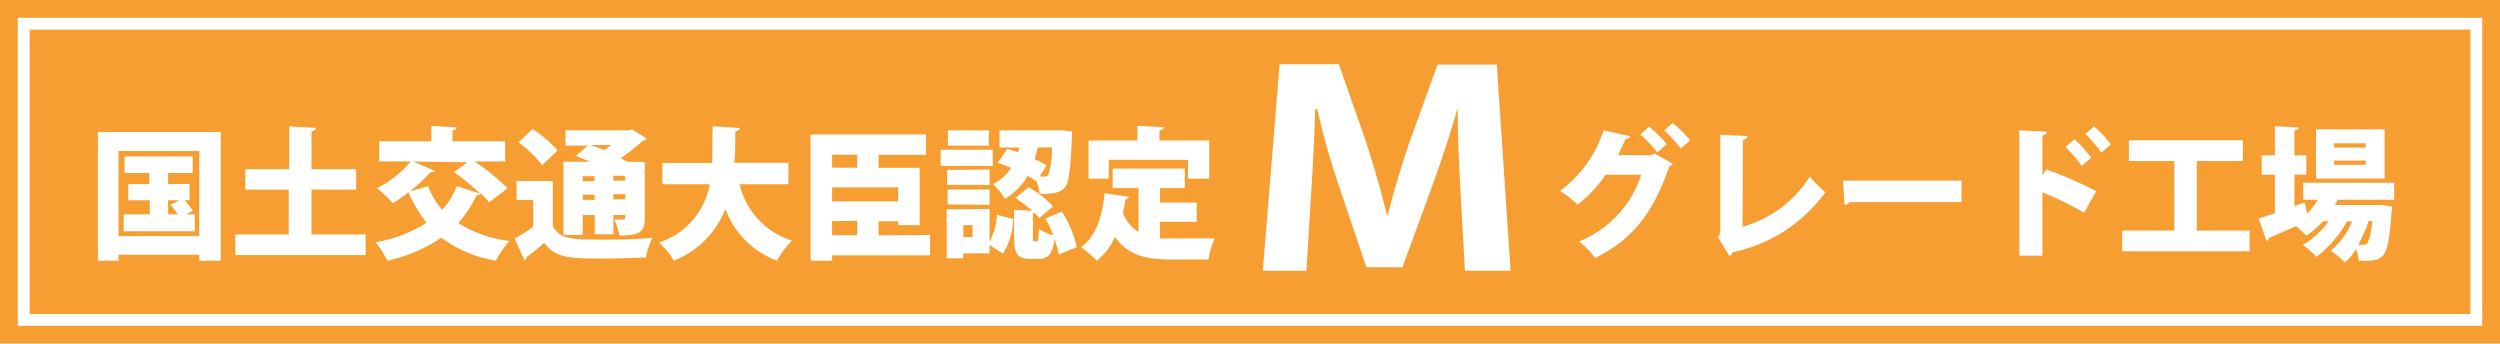 <svg xmlns="http://www.w3.org/2000/svg" viewBox="0 0 211 29"><title>m-grade</title><rect width="211" height="29" style="fill:#f79e33"/><rect x="93" y="-89" width="25" height="207" transform="translate(120 -91) rotate(90)" style="fill:none;stroke:#fff;stroke-miterlimit:10"/><path d="M8.26,11.14H18.63V22H16.82v-.5H10V22H8.26ZM10,19.93h6.82V12.74H10Zm5.73-1.84h.71v1.43h-6V18.09h2.2V16.9H10.83V15.54h1.77V14.6H10.51V13.2h5.75V14.6H14.19v.93H16V16.9h-.42a7.35,7.35,0,0,1,.68.88ZM14.19,16.9v1.19H15c-.17-.26-.41-.57-.6-.82l.75-.37Z" style="fill:#fff"/><path d="M26.29,19.79h4.57v1.74h-11V19.79h4.51V16H20.7V14.28h3.71V10.67l2.26.12c0,.14-.12.23-.38.27v3.22h3.77V16H26.29Z" style="fill:#fff"/><path d="M40.06,13.63a18.53,18.53,0,0,1,2.77,2.26l-1.55,1.19a5.46,5.46,0,0,0-.69-.74.4.4,0,0,1-.37.13,9,9,0,0,1-1.55,2.35A10.41,10.41,0,0,0,43,20.34,7.43,7.43,0,0,0,41.86,22a10.41,10.41,0,0,1-4.61-1.94A13,13,0,0,1,32.7,22a9.7,9.7,0,0,0-1-1.56A11.39,11.39,0,0,0,36,18.8a11.16,11.16,0,0,1-1.52-2.57,14.55,14.55,0,0,1-1.31.92,11.39,11.39,0,0,0-1.35-1.26,9.35,9.35,0,0,0,2.86-2.27H32V11.93h4.4v-1.3l2.15.12c0,.13-.11.21-.36.25v.93h4.44v1.69Zm-5.19,0,1.84.79a.32.32,0,0,1-.26.12h-.12a15.31,15.31,0,0,1-1.73,1.61l1.53-.44a6.59,6.59,0,0,0,1.19,2,6.28,6.28,0,0,0,1.23-2l2,.64a26.56,26.56,0,0,0-2.22-1.83l1.12-.82Z" style="fill:#fff"/><path d="M46.66,15.27v3.82c.61,1.13,1.74,1.13,4.07,1.13,1.43,0,3.13,0,4.32-.16a7.89,7.89,0,0,0-.54,1.68c-.93,0-2.21.08-3.4.08-2.95,0-4.18,0-5.18-1.32-.51.44-1,.86-1.48,1.19a.26.26,0,0,1-.19.27l-.82-1.83c.49-.27,1.05-.6,1.56-1V16.87H43.6v-1.6Zm-1.72-4.38a10.78,10.78,0,0,1,2.12,1.8l-1.29,1.25a10.59,10.59,0,0,0-2-1.93Zm4.24,7.25v1.68H47.56V13.65h2.23l-1.18-.5,1-.86H47.73V11H53.1l.25-.08,1.24.78a.45.45,0,0,1-.32.17,16.65,16.65,0,0,1-1.89,1.48l.62.31h1.42V18.4c0,1.18-.43,1.48-2.15,1.48a5.17,5.17,0,0,0-.42-1.35h.75c.17,0,.17,0,.17-.39h-1v1.63H50.2V18.15Zm1-3.27h-1v.42h1Zm-1,2h1v-.44h-1Zm.67-4.63c.35.12.74.27,1.13.43a7,7,0,0,0,.6-.43Zm2.92,2.59h-1v.42h1Zm-1,2h1v-.44h-1Z" style="fill:#fff"/><path d="M66.54,15.55H62.42a6.57,6.57,0,0,0,4.42,4.76A7.27,7.27,0,0,0,65.58,22a7.36,7.36,0,0,1-4.36-4.37A7.65,7.65,0,0,1,56.86,22a5.4,5.4,0,0,0-1.26-1.53,6.3,6.3,0,0,0,4.3-4.92h-4v-1.8H60.1c.06-1,0-2,.06-3.09l2.27.14c0,.14-.14.24-.37.27,0,.88,0,1.79-.08,2.67h4.56Z" style="fill:#fff"/><path d="M78.5,19.83v1.72H70.23V22H68.41V11.35h9.74v1.72h-4v1.09h3.47V19H75.8v-.33H74.15v1.19Zm-6.14-6.77H70.23v1.09h2.12ZM75.8,17V15.81H70.23V17Zm-5.57,1.66v1.19h2.12V18.64Z" style="fill:#fff"/><path d="M83.79,12.64V14h-4.4V12.64Zm-.27,5V20.4a5.56,5.56,0,0,0,.63-2.28l1.37.37a5.94,5.94,0,0,1-.87,2.92l-1.13-.73v.7H81.3v.42H79.9V17.67Zm0-3.33v1.29H79.93V14.34Zm-3.54,2.94V16h3.54v1.29ZM83.46,11v1.29H80V11Zm-1.38,9V19H81.3v1Zm5.38-4.71c-.2-.14-.45-.3-.73-.45a5.46,5.46,0,0,1-1.93,1.95,4.42,4.42,0,0,0-1-1.25,3.92,3.92,0,0,0,1.55-1.37c-.38-.15-.78-.31-1.14-.42l.8-1.19c.3.08.61.19.93.3,0-.13.07-.27.09-.41H84.36V11h4.86l.36,0,.89.1,0,.45c-.12,2.72-.25,3.84-.57,4.24s-.8.6-2.17.56a3.54,3.54,0,0,0-.23-1Zm2.16,2.57a9.32,9.32,0,0,1,1.26,3l-1.52.62A6.61,6.61,0,0,0,89,20.19c-.17,1.3-.57,1.66-1.37,1.66H87c-1.18,0-1.41-.48-1.41-1.84v-2.3l1.53.08a11,11,0,0,0-1.41-1.07l1.09-.92a9,9,0,0,1,2.08,1.61l-1.17,1a5,5,0,0,0-.36-.42.68.68,0,0,1-.17,0V20c0,.35,0,.37.12.37h.18c.13,0,.18-.12.2-1.07a3.78,3.78,0,0,0,1.23.57,9.84,9.84,0,0,0-.68-1.42Zm-1.46-2.95a.37.37,0,0,0,.31-.14,6.83,6.83,0,0,0,.31-2.33H87.59c-.07.32-.16.67-.26,1a8.52,8.52,0,0,1,1,.51l-.58.94Z" style="fill:#fff"/><path d="M97.9,18.72v1.4a9.8,9.8,0,0,0,1,0c.75,0,2.7,0,3.63,0A6,6,0,0,0,102,21.9H98.84c-2.09,0-3.65-.33-4.73-1.91A5.38,5.38,0,0,1,92.57,22a9,9,0,0,0-1.34-1.13c1.24-.86,1.8-2.57,2-4.56l2.06.3a.32.32,0,0,1-.32.21c0,.38-.12.75-.19,1.11a3.07,3.07,0,0,0,1.31,1.65V15.88H93.91V14.23H100v1.65H97.9V17.1H101v1.62Zm-4.32-5.23v1.59H91.87V11.86H96V10.62l2.24.12c0,.14-.12.23-.38.26v.86h4.2v3.22h-1.79V13.49Z" style="fill:#fff"/><path d="M127.49,22.85h-3.85l-.38-6.77c-.11-2.31-.25-4.67-.22-6.87H123c-.6,2.08-1.36,4.4-2.07,6.34l-2.56,7h-3.05L113,15.67a66.3,66.3,0,0,1-1.83-6.46H111c-.05,2.2-.19,4.78-.33,6.93l-.41,6.71h-3.68L108,5.42h5L115.3,12c.68,2.11,1.28,4.15,1.75,6.14h.08c.49-1.95,1.12-4.06,1.83-6.14l2.37-6.55h5Z" style="fill:#fff"/><path d="M141.18,13.82a.68.68,0,0,1-.3.25c-1.46,4.18-3.27,6.21-6.25,7.71a6.77,6.77,0,0,0-1.36-1.4,9.05,9.05,0,0,0,5.25-5.63h-3a11.41,11.41,0,0,1-2.37,2.52,9.37,9.37,0,0,0-1.48-1.16A10.28,10.28,0,0,0,135.34,11l2.27.5a.43.43,0,0,1-.41.24c-.18.38-.47,1-.64,1.35h2.86l.26-.12Zm-2-3.13a10.21,10.21,0,0,1,1.49,1.47l-.79.7a10.73,10.73,0,0,0-1.44-1.5Zm2-.3a9.39,9.39,0,0,1,1.47,1.46l-.8.68A10.59,10.59,0,0,0,140.46,11Z" style="fill:#fff"/><path d="M147.07,19.14a9.83,9.83,0,0,0,5.68-4.24,10.66,10.66,0,0,0,1.31,1.32,12.87,12.87,0,0,1-7.83,5.07.45.45,0,0,1-.28.31L145,20l.19-.32V11.37l2.29.12c0,.14-.12.26-.38.31Z" style="fill:#fff"/><path d="M155.55,15.25h10v1.81h-9.44a.63.63,0,0,1-.43.23Z" style="fill:#fff"/><path d="M175.9,17.95a29.41,29.41,0,0,0-3.52-1.72v5.35h-1.95V11l2.33.12c0,.14-.12.27-.38.32v3.34l.35-.48a35.72,35.72,0,0,1,4.19,1.83Zm-.82-6.19a10.13,10.13,0,0,1,1.42,1.56l-.81.68a9.82,9.82,0,0,0-1.37-1.59Zm1.66-1.09a9,9,0,0,1,1.42,1.53l-.81.67A10.81,10.81,0,0,0,176,11.31Z" style="fill:#fff"/><path d="M185.41,19.46h4.45v1.75H179.11V19.46h4.4V13.59h-3.83V11.84h9.62v1.75h-3.89Z" style="fill:#fff"/><path d="M202.07,16.86H197.3c-.07.14-.15.3-.24.44h3.58l.35,0,.92.14c0,.12,0,.27-.06.41-.3,4.1-.56,4.21-2.77,4.16a3.38,3.38,0,0,0-.23-1,5.87,5.87,0,0,1-.93,1.16,5.78,5.78,0,0,0-1.22-1,6,6,0,0,0,1.81-2.49h-.42a9.66,9.66,0,0,1-2.59,3,5.83,5.83,0,0,0-1.15-1,7.21,7.21,0,0,0,2.18-2h-.47a7.38,7.38,0,0,1-1.41,1.21,11.77,11.77,0,0,0-.86-.81c-.86.39-1.69.75-2.3,1a.28.28,0,0,1-.2.25l-.66-1.89L192,18V14.75h-1.11V13.11H192V10.65l2,.11c0,.13-.11.2-.35.24v2.11h1v1.63h-1V17.4l.86-.32.21.94a6,6,0,0,0,.91-1.16h-1.24V15.42h7.68Zm-.81-5.94v4.15h-5.79V10.92Zm-1.6,1.53v-.36H197v.36Zm0,1.46v-.36H197v.36Zm.25,4.75a10.25,10.25,0,0,1-.88,2h.43a.38.38,0,0,0,.35-.14,4.29,4.29,0,0,0,.38-1.87Z" style="fill:#fff"/></svg>